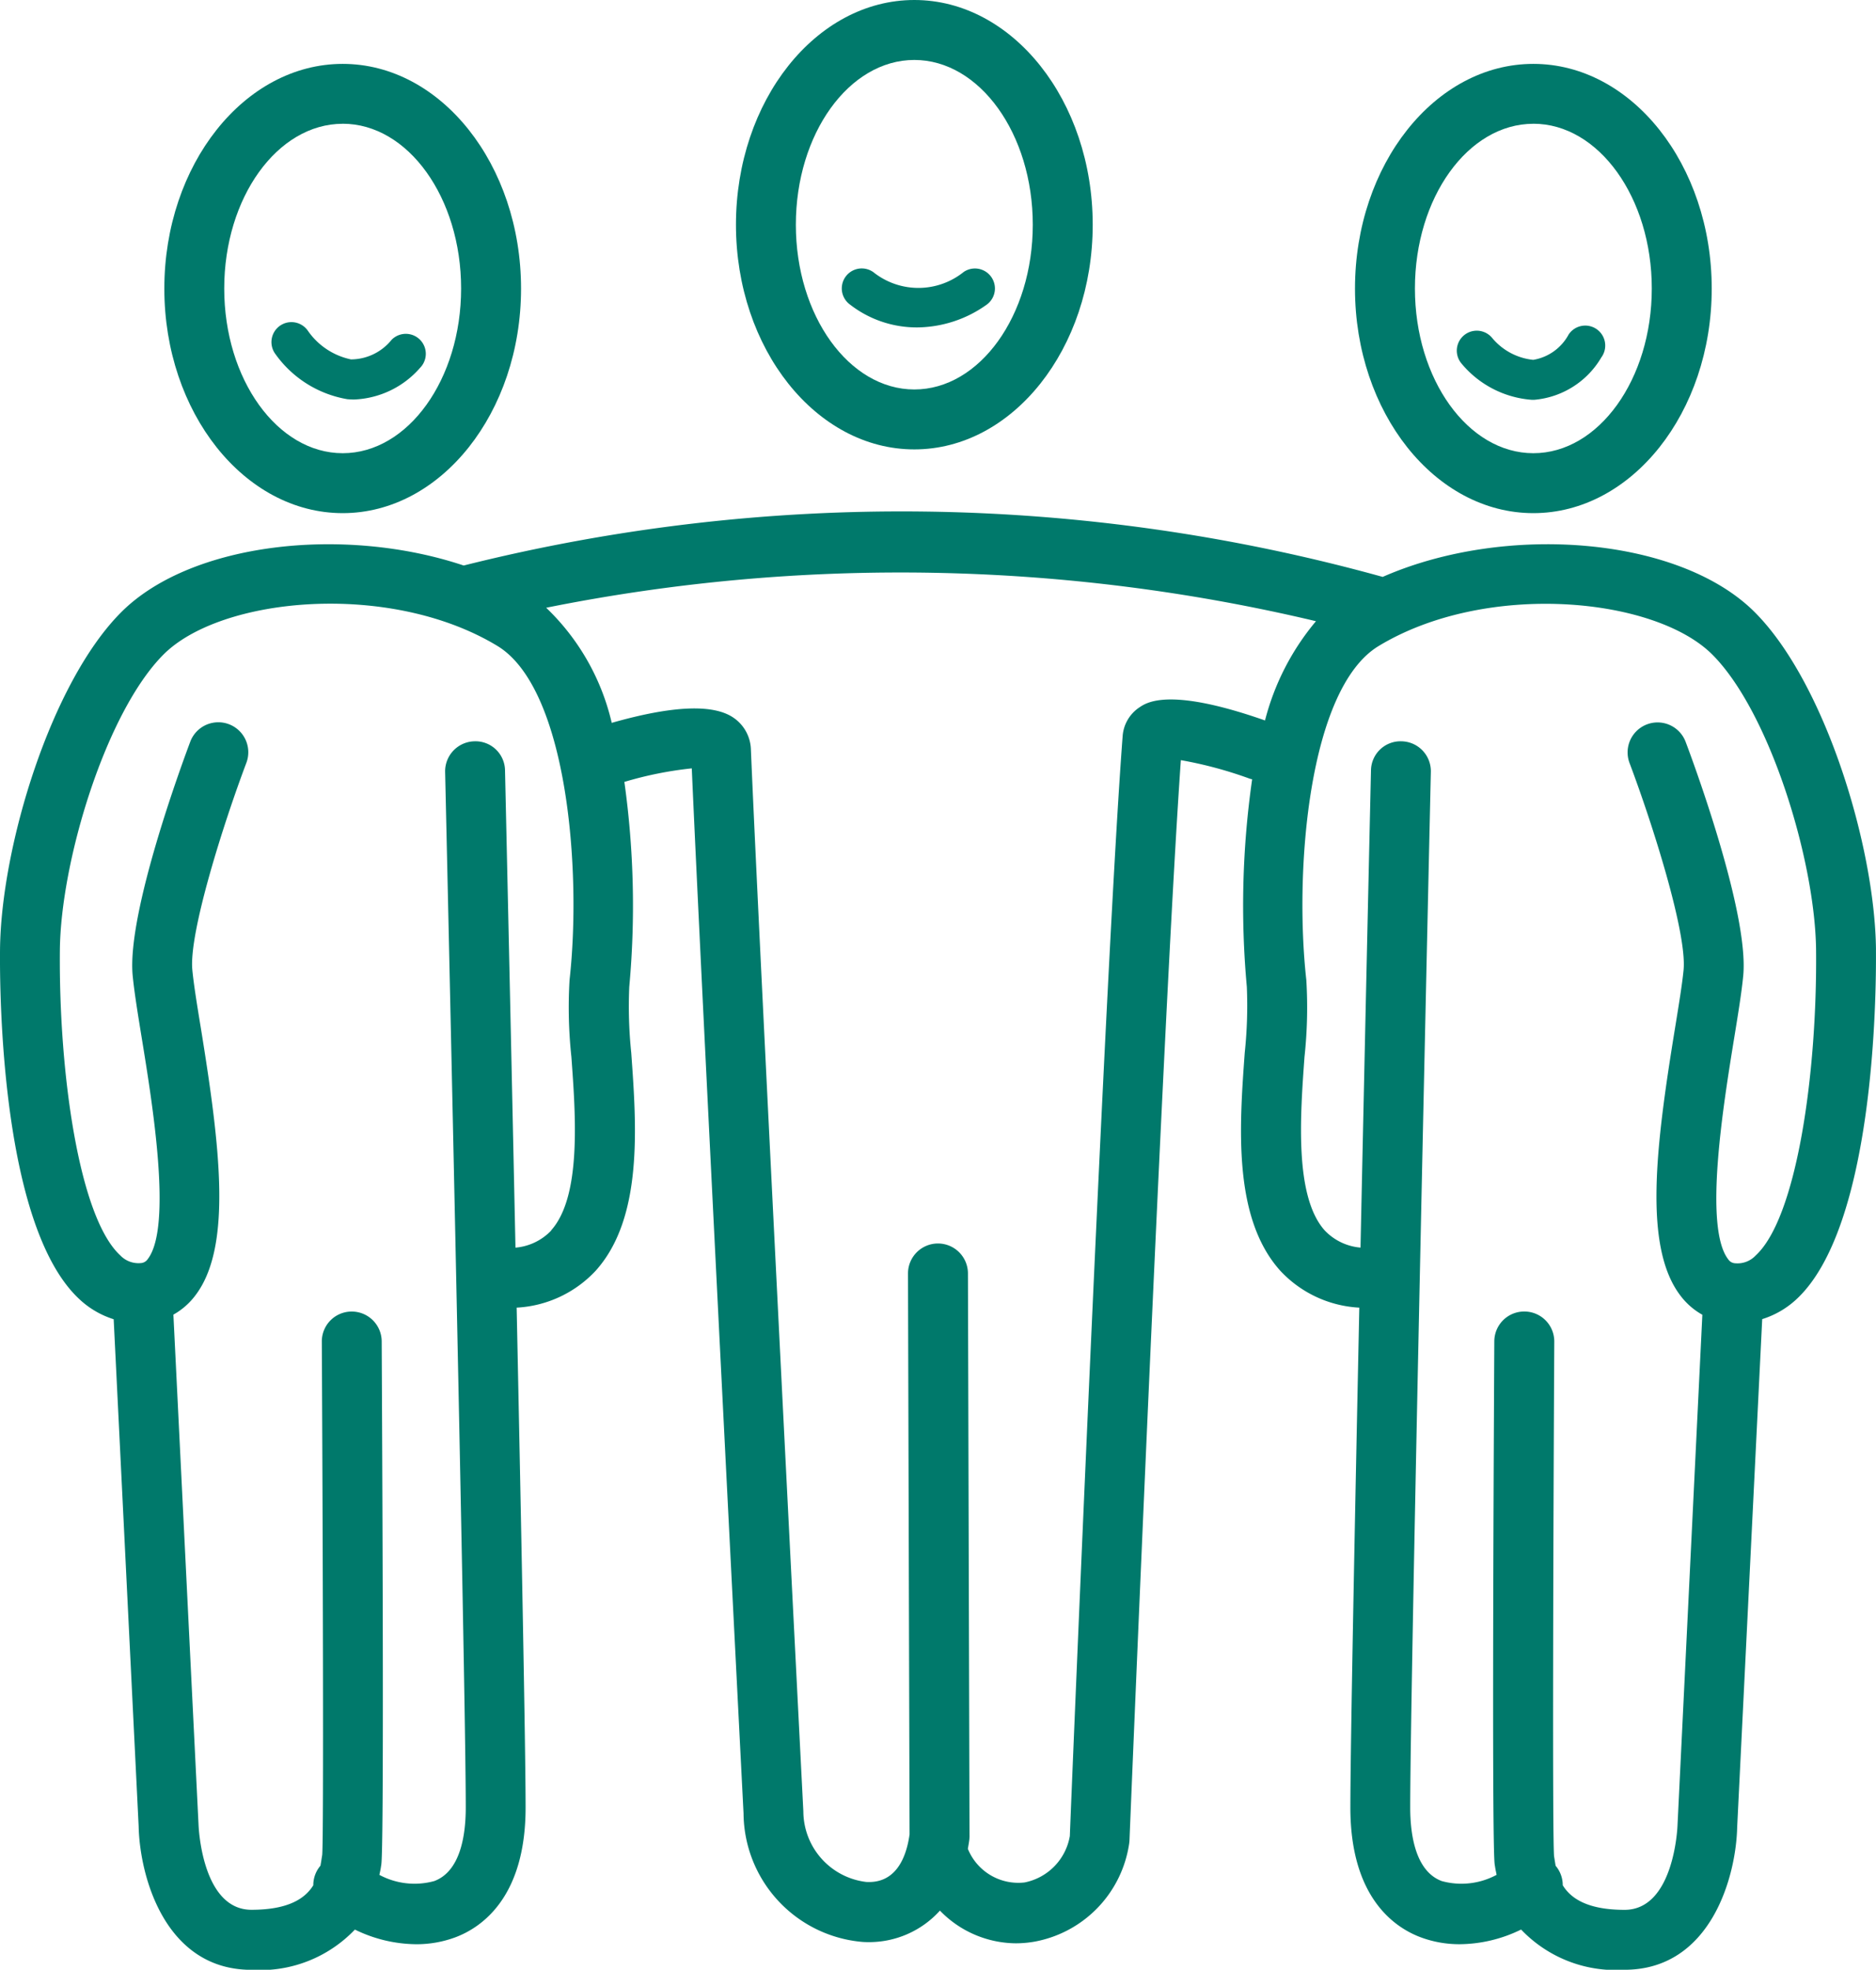 <svg id="icon-convivialite" xmlns="http://www.w3.org/2000/svg" width="95.286" height="100" viewBox="0 0 95.286 100">
  <path id="Tracé_254" data-name="Tracé 254" d="M535.78,285.3c4.993,0,9.058-5.115,9.058-11.4s-4.063-11.408-9.058-11.408-9.06,5.117-9.06,11.408S530.784,285.3,535.78,285.3Zm0-19.769c3.316,0,6.014,3.752,6.014,8.364s-2.7,8.362-6.014,8.362-6.018-3.751-6.018-8.362S532.462,265.533,535.78,265.533Z" transform="translate(-518.373 -259.249)" fill="#00796b"/>
  <path id="Tracé_255" data-name="Tracé 255" d="M351.566,1021.221c-.049-5.244-2.589-13.575-6.16-17.145-3.833-3.833-12.648-4.53-18.895-1.789a91.458,91.458,0,0,0-46.678-.578c-6.087-2.033-13.855-1.167-17.392,2.367-3.57,3.57-6.111,11.9-6.159,17.145-.021,2.323.073,14.1,4.051,17.753a4.533,4.533,0,0,0,1.722,1l1.269,25.757c.057,2.517,1.33,7.272,5.729,7.272a6.648,6.648,0,0,0,5.254-2.044,7.206,7.206,0,0,0,3.108.744,5.67,5.67,0,0,0,1.994-.351c1.332-.5,3.568-2.023,3.568-6.585,0-2.941-.218-14.093-.454-25.382a5.913,5.913,0,0,0,4.02-1.88c2.408-2.685,2.069-7.331,1.8-11.062a22.741,22.741,0,0,1-.1-3.348,45.265,45.265,0,0,0-.249-10.4,18.724,18.724,0,0,1,3.424-.688c.472,10.836,2.609,52.684,2.629,53.045a6.6,6.6,0,0,0,6.044,6.534c.1.007.2.01.3.01a4.843,4.843,0,0,0,3.631-1.6,5.42,5.42,0,0,0,3.852,1.66,5.5,5.5,0,0,0,.963-.086,5.94,5.94,0,0,0,4.8-5c.006-.049.011-.1.013-.148.018-.428,1.706-41.937,2.609-54.832a20.721,20.721,0,0,1,3.491.938c.043.017.087.022.13.034a45.215,45.215,0,0,0-.27,10.534,22.762,22.762,0,0,1-.106,3.346c-.271,3.732-.61,8.379,1.8,11.064a5.907,5.907,0,0,0,4.019,1.879c-.237,11.289-.454,22.441-.454,25.381,0,4.561,2.237,6.084,3.57,6.584a5.624,5.624,0,0,0,1.994.352,7.2,7.2,0,0,0,3.108-.745A6.638,6.638,0,0,0,338.79,1073c4.4,0,5.671-4.755,5.725-7.232l1.272-25.8a4.526,4.526,0,0,0,1.723-.994c3.976-3.652,4.074-15.43,4.054-17.755Zm-67.286,14.247a2.839,2.839,0,0,1-1.817.871c-.262-12.351-.526-23.987-.531-24.219a1.5,1.5,0,0,0-1.554-1.487,1.524,1.524,0,0,0-1.488,1.555c.011.46,1.048,46.175,1.048,52.573,0,1.429-.278,3.241-1.6,3.735a3.774,3.774,0,0,1-2.787-.314c.026-.133.059-.26.078-.4l.018-.117c.134-.8.07-16.993.021-26.569a1.522,1.522,0,0,0-1.521-1.513h-.008a1.516,1.516,0,0,0-1.512,1.53c.05,9.932.1,25.089.02,26.054l-.027.168c-.018.119-.038.249-.063.382a1.519,1.519,0,0,0-.363.993c-.414.671-1.264,1.244-3.142,1.244-2.533,0-2.685-4.261-2.688-4.339l-1.276-25.875a3.577,3.577,0,0,0,1.1-.956c1.91-2.471,1.264-7.6.3-13.559-.2-1.213-.369-2.263-.438-2.987-.182-1.882,1.587-7.446,2.744-10.51a1.522,1.522,0,0,0-2.848-1.077c-.331.879-3.235,8.678-2.926,11.878.08.822.257,1.919.463,3.183.546,3.35,1.559,9.583.3,11.211a.454.454,0,0,1-.358.2,1.275,1.275,0,0,1-1.038-.394c-2.089-1.921-3.123-9.242-3.065-15.485.042-4.552,2.352-12.107,5.268-15.021,2.939-2.938,11.51-3.729,16.954-.432,3.552,2.153,4.288,11.392,3.666,16.957a23.562,23.562,0,0,0,.093,3.905c.218,2.988.517,7.085-1.028,8.807Zm29.9-26.574a1.916,1.916,0,0,0-.877,1.467c-.869,11.4-2.6,53.693-2.683,55.851a2.906,2.906,0,0,1-2.3,2.355,2.766,2.766,0,0,1-2.879-1.706c.024-.15.053-.294.072-.452a1.554,1.554,0,0,0,.012-.192l-.08-28.572a1.524,1.524,0,0,0-1.522-1.517h-.006a1.522,1.522,0,0,0-1.517,1.527l.08,28.47c-.163,1.174-.694,2.507-2.207,2.416a3.624,3.624,0,0,1-3.188-3.58c-.023-.444-2.282-44.669-2.665-53.934a2.024,2.024,0,0,0-.876-1.586c-1.026-.712-3.107-.623-6.192.256a11.76,11.76,0,0,0-3.33-5.844,91.319,91.319,0,0,1,39.1.683,12.745,12.745,0,0,0-2.588,5.039c-4.794-1.681-5.971-.933-6.355-.681Zm27.306,56.758c0,.043-.154,4.305-2.688,4.305-1.88,0-2.73-.576-3.142-1.248a1.519,1.519,0,0,0-.361-.988c-.024-.134-.044-.264-.063-.384l-.017-.1c-.088-1.042-.041-16.2.011-26.126a1.521,1.521,0,0,0-1.512-1.53H333.7a1.519,1.519,0,0,0-1.52,1.514c-.051,9.578-.115,25.766.021,26.568l.019.117c.021.14.051.266.077.4a3.764,3.764,0,0,1-2.788.316c-1.319-.495-1.6-2.306-1.6-3.735,0-6.4,1.038-52.11,1.048-52.573a1.519,1.519,0,0,0-1.486-1.555,1.5,1.5,0,0,0-1.555,1.487c-.006.231-.269,11.869-.532,24.217a2.833,2.833,0,0,1-1.816-.87c-1.545-1.721-1.245-5.818-1.029-8.812a23.277,23.277,0,0,0,.093-3.9c-.621-5.564.114-14.8,3.668-16.956,5.443-3.3,14.013-2.507,16.953.431,2.918,2.918,5.229,10.472,5.27,15.022.058,6.245-.979,13.568-3.069,15.486a1.264,1.264,0,0,1-1.037.394.444.444,0,0,1-.356-.2c-1.26-1.629-.244-7.866.3-11.218.206-1.263.383-2.354.462-3.177.308-3.2-2.593-11-2.926-11.878a1.522,1.522,0,0,0-2.848,1.077c1.157,3.063,2.926,8.626,2.744,10.51-.07.722-.242,1.769-.439,2.981-.97,5.959-1.617,11.092.293,13.565a3.571,3.571,0,0,0,1.1.954Z" transform="translate(-256.281 -972.999)" fill="#00796b"/>
  <path id="Tracé_256" data-name="Tracé 256" d="M2495.249,285.3c5,0,9.06-5.115,9.06-11.4s-4.064-11.408-9.06-11.408-9.059,5.117-9.059,11.408S2490.254,285.3,2495.249,285.3Zm0-19.769c3.318,0,6.016,3.752,6.016,8.364s-2.7,8.362-6.016,8.362-6.015-3.751-6.015-8.362S2491.931,265.533,2495.249,265.533Z" transform="translate(-2417.367 -259.249)" fill="#00796b"/>
  <path id="Tracé_257" data-name="Tracé 257" d="M1476.52,180.285c5,0,9.06-5.117,9.06-11.406s-4.064-11.409-9.06-11.409-9.06,5.117-9.06,11.409S1471.524,180.285,1476.52,180.285Zm0-19.771c3.316,0,6.016,3.751,6.016,8.365s-2.7,8.363-6.016,8.363-6.018-3.752-6.018-8.363S1473.2,160.514,1476.52,160.514Z" transform="translate(-1430.079 -157.47)" fill="#00796b"/>
  <path id="Tracé_258" data-name="Tracé 258" d="M1645.536,602.144a6.155,6.155,0,0,0,3.494-1.136,1.015,1.015,0,0,0-1.14-1.68,3.672,3.672,0,0,1-4.52.065,1.014,1.014,0,0,0-1.317,1.543,5.527,5.527,0,0,0,3.482,1.208Z" transform="translate(-1598.941 -585.522)" fill="#00796b"/>
  <path id="Tracé_259" data-name="Tracé 259" d="M2657.253,697.335h.139a4.384,4.384,0,0,0,3.391-2.151,1.014,1.014,0,1,0-1.66-1.164,2.511,2.511,0,0,1-1.8,1.288,3.132,3.132,0,0,1-2.093-1.122,1.014,1.014,0,0,0-1.563,1.292,5.135,5.135,0,0,0,3.589,1.859Z" transform="translate(-2579.448 -677.039)" fill="#00796b"/>
  <path id="Tracé_260" data-name="Tracé 260" d="M706.56,690.75c.118.01.233.016.35.016a4.685,4.685,0,0,0,3.35-1.609,1.014,1.014,0,1,0-1.448-1.421,2.665,2.665,0,0,1-2.061.994,3.551,3.551,0,0,1-2.2-1.468,1.015,1.015,0,0,0-1.677,1.143,5.646,5.646,0,0,0,3.683,2.344Z" transform="translate(-688.923 -670.484)" fill="#00796b"/>
</svg>
